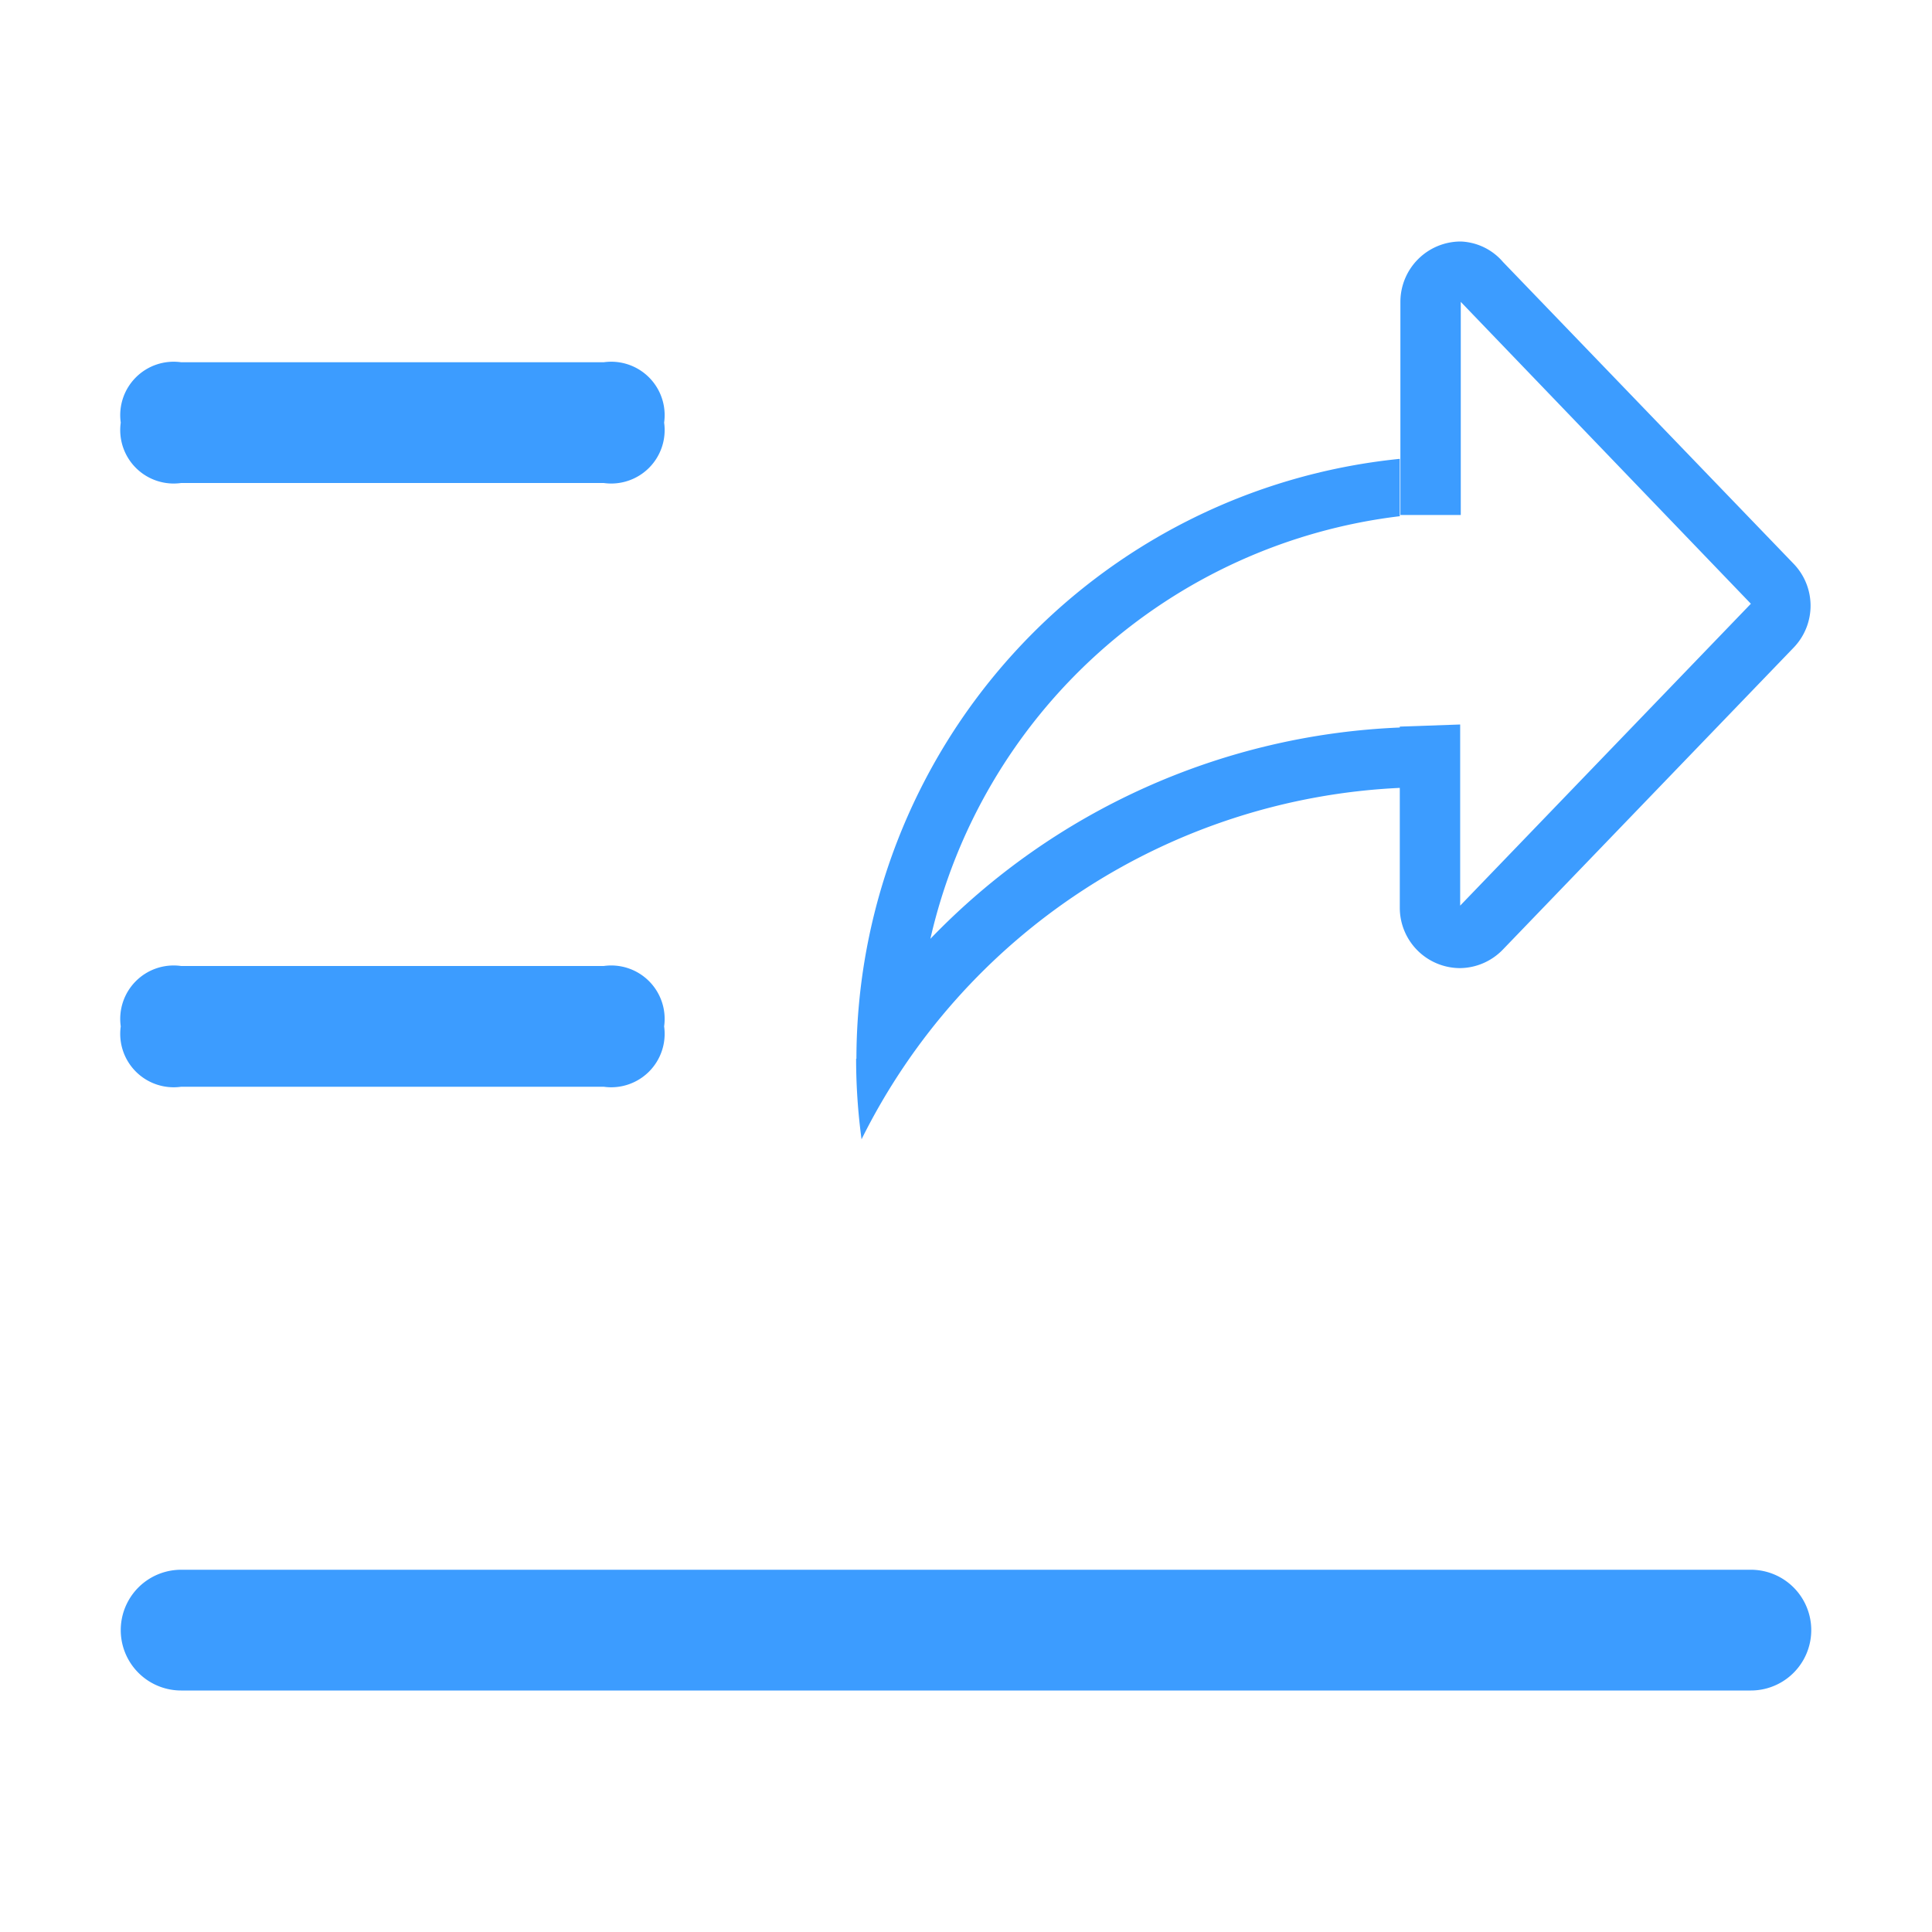 <?xml version="1.0" standalone="no"?><!DOCTYPE svg PUBLIC "-//W3C//DTD SVG 1.1//EN" "http://www.w3.org/Graphics/SVG/1.1/DTD/svg11.dtd"><svg t="1703504783302" class="icon" viewBox="0 0 1024 1024" version="1.1" xmlns="http://www.w3.org/2000/svg" p-id="7337" xmlns:xlink="http://www.w3.org/1999/xlink" width="128" height="128"><path d="M96 192h224a28.32 28.32 0 0 1 32 32 28.32 28.32 0 0 1-32 32H96a28.32 28.32 0 0 1-32-32 28.32 28.32 0 0 1 32-32z" fill="#3c9cff" p-id="7338"></path><path d="M96 512h224a28.32 28.32 0 0 1 32 32 28.32 28.32 0 0 1-32 32H96a28.32 28.32 0 0 1-32-32 28.32 28.32 0 0 1 32-32zM96 832h832a32 32 0 0 1 0 64H96a32 32 0 0 1 0-64z" fill="#3c9cff" p-id="7339"></path><path d="M741.92 385.12v96a32 32 0 0 0 32 32 32 32 0 0 0 22.72-9.92l154.08-160a32 32 0 0 0 0-44.32l-154.08-160a31.04 31.04 0 0 0-22.4-10.88 32 32 0 0 0-32 32v112.96h32V160L928 320l-154.08 160v-96M453.76 561.12a317.6 317.6 0 0 0 2.88 42.72A336 336 0 0 1 741.92 417.6v-32a366.08 366.08 0 0 0-248.8 112 290.72 290.72 0 0 1 248.8-224v-30.4a320 320 0 0 0-288 317.92z" fill="#3c9cff" p-id="7340"></path></svg>